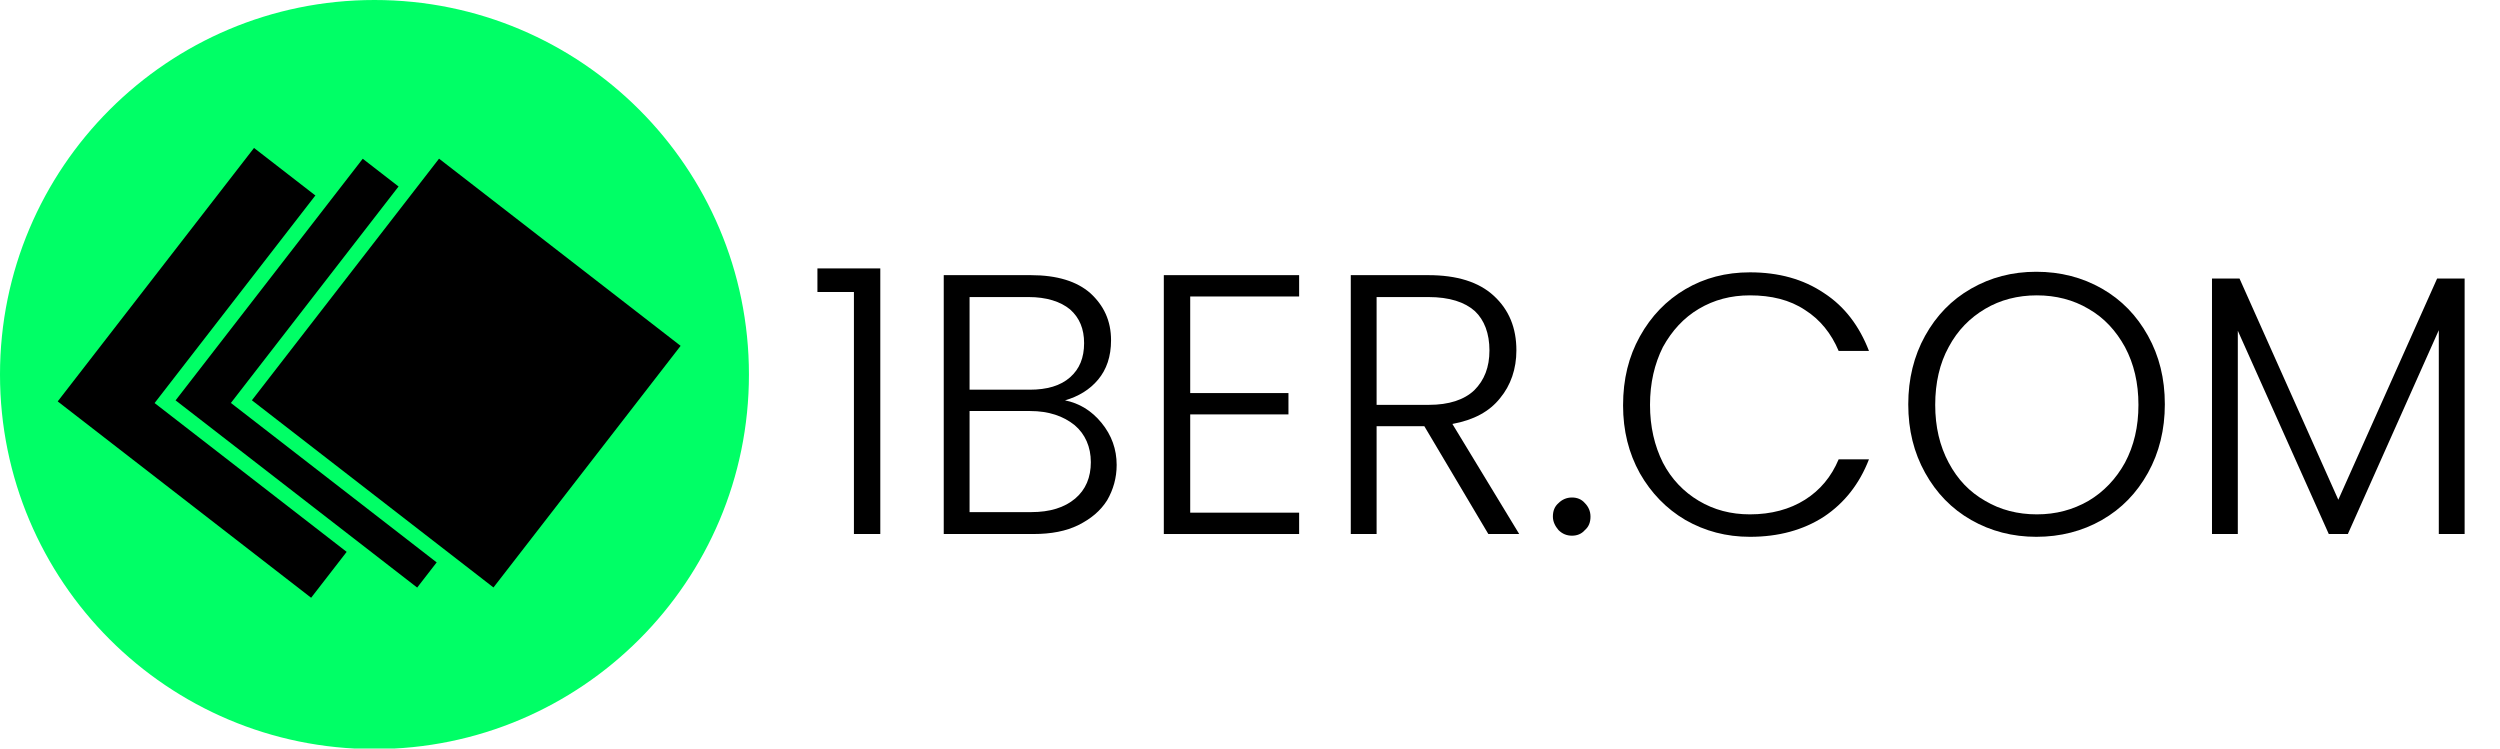 <svg width="167" height="50" viewBox="0 0 167 50" fill="none" xmlns="http://www.w3.org/2000/svg">
<g clip-path="url(#clip0_7_359)">
<path d="M25.014 50.038C38.829 50.038 50.029 38.836 50.029 25.019C50.029 11.201 38.829 0 25.014 0C11.199 0 0 11.201 0 25.019C0 38.836 11.199 50.038 25.014 50.038Z" fill="#00FF66"/>
<path d="M54.604 19.505V17.93H58.804V35.671H57.042V19.505H54.604Z" fill="black"/>
<path d="M73.581 28.245C74.256 29.07 74.593 30.008 74.593 31.058C74.593 31.921 74.368 32.708 73.956 33.421C73.505 34.134 72.868 34.659 72.043 35.071C71.218 35.484 70.205 35.672 69.043 35.672H63.042V18.38H68.855C70.618 18.38 71.93 18.792 72.831 19.58C73.731 20.405 74.218 21.418 74.218 22.731C74.218 23.819 73.918 24.681 73.356 25.356C72.793 26.032 72.043 26.482 71.143 26.744C72.08 26.932 72.906 27.419 73.581 28.245ZM64.767 26.032H68.78C69.943 26.032 70.843 25.769 71.48 25.206C72.118 24.644 72.418 23.893 72.418 22.918C72.418 21.98 72.118 21.23 71.48 20.668C70.843 20.143 69.905 19.843 68.705 19.843H64.767V26.032ZM71.818 33.308C72.53 32.708 72.868 31.883 72.868 30.87C72.868 29.858 72.493 28.995 71.78 28.395C71.03 27.794 70.055 27.457 68.818 27.457H64.767V34.209H68.893C70.13 34.209 71.105 33.908 71.818 33.308Z" fill="black"/>
<path d="M79.506 19.805V26.257H86.069V27.682H79.506V34.246H86.782V35.672H77.743V18.38H86.782V19.805H79.506Z" fill="black"/>
<path d="M99.42 35.672L95.145 28.47H91.957V35.672H90.232V18.38H95.407C97.32 18.38 98.782 18.83 99.795 19.767C100.808 20.705 101.295 21.905 101.295 23.406C101.295 24.644 100.92 25.732 100.208 26.594C99.495 27.494 98.445 28.057 97.02 28.32L101.483 35.672H99.42ZM91.957 27.044H95.445C96.795 27.044 97.807 26.707 98.482 26.069C99.157 25.394 99.495 24.531 99.495 23.406C99.495 22.281 99.157 21.38 98.52 20.78C97.845 20.18 96.832 19.843 95.407 19.843H91.957V27.044Z" fill="black"/>
<path d="M104.108 35.409C103.883 35.146 103.733 34.846 103.733 34.509C103.733 34.134 103.845 33.834 104.108 33.608C104.333 33.383 104.633 33.233 105.008 33.233C105.345 33.233 105.645 33.346 105.87 33.608C106.095 33.834 106.245 34.134 106.245 34.509C106.245 34.884 106.133 35.184 105.87 35.409C105.645 35.671 105.345 35.784 105.008 35.784C104.67 35.784 104.37 35.671 104.108 35.409Z" fill="black"/>
<path d="M109.546 22.468C110.296 21.118 111.308 20.067 112.583 19.317C113.859 18.567 115.284 18.192 116.896 18.192C118.809 18.192 120.459 18.642 121.847 19.58C123.234 20.48 124.209 21.793 124.847 23.443H122.822C122.334 22.281 121.584 21.343 120.572 20.705C119.559 20.03 118.321 19.73 116.896 19.73C115.621 19.73 114.496 20.03 113.484 20.63C112.471 21.23 111.683 22.093 111.083 23.181C110.521 24.306 110.221 25.581 110.221 27.044C110.221 28.507 110.521 29.782 111.083 30.908C111.646 31.995 112.471 32.858 113.484 33.458C114.496 34.059 115.621 34.359 116.896 34.359C118.321 34.359 119.559 34.021 120.572 33.383C121.584 32.746 122.334 31.846 122.822 30.683H124.847C124.209 32.333 123.197 33.608 121.847 34.509C120.459 35.409 118.809 35.859 116.896 35.859C115.321 35.859 113.896 35.484 112.583 34.734C111.308 33.983 110.296 32.933 109.546 31.62C108.796 30.27 108.421 28.77 108.421 27.082C108.421 25.319 108.796 23.819 109.546 22.468Z" fill="black"/>
<path d="M131.672 34.734C130.36 33.983 129.347 32.933 128.597 31.583C127.847 30.233 127.472 28.732 127.472 27.007C127.472 25.319 127.847 23.781 128.597 22.431C129.347 21.08 130.36 20.03 131.672 19.28C132.985 18.53 134.41 18.154 136.023 18.154C137.635 18.154 139.098 18.53 140.411 19.28C141.723 20.03 142.736 21.08 143.486 22.431C144.236 23.781 144.611 25.281 144.611 27.007C144.611 28.695 144.236 30.233 143.486 31.583C142.736 32.933 141.723 33.983 140.411 34.734C139.098 35.484 137.635 35.859 136.023 35.859C134.448 35.859 132.985 35.484 131.672 34.734ZM139.51 33.458C140.523 32.858 141.348 31.995 141.948 30.908C142.548 29.782 142.848 28.507 142.848 27.044C142.848 25.581 142.548 24.306 141.948 23.181C141.348 22.093 140.561 21.23 139.51 20.63C138.498 20.03 137.335 19.73 136.06 19.73C134.785 19.73 133.623 20.03 132.61 20.63C131.597 21.23 130.772 22.055 130.172 23.181C129.572 24.269 129.272 25.581 129.272 27.044C129.272 28.507 129.572 29.782 130.172 30.908C130.772 32.033 131.56 32.858 132.61 33.458C133.623 34.059 134.785 34.359 136.06 34.359C137.335 34.359 138.46 34.059 139.51 33.458Z" fill="black"/>
<path d="M164.637 18.605V35.671H162.912V22.055L156.837 35.671H155.562L149.486 22.093V35.671H147.761V18.605H149.599L156.199 33.383L162.8 18.605H164.637Z" fill="black"/>
<path d="M16.969 9.883L3.855 26.814L20.783 39.93L33.897 22.999L16.969 9.883Z" fill="black"/>
<path d="M24.142 9.903L11.028 26.834L27.956 39.951L41.07 23.02L24.142 9.903Z" fill="black" stroke="#00FF66" stroke-miterlimit="10"/>
<path d="M29.239 9.897L16.125 26.828L33.053 39.944L46.167 23.013L29.239 9.897Z" fill="black" stroke="#00FF66" stroke-miterlimit="10"/>
</g>
<defs>
<clipPath id="clip0_7_359">
<rect width="167" height="50" fill="white"/>
</clipPath>
</defs>
</svg>
